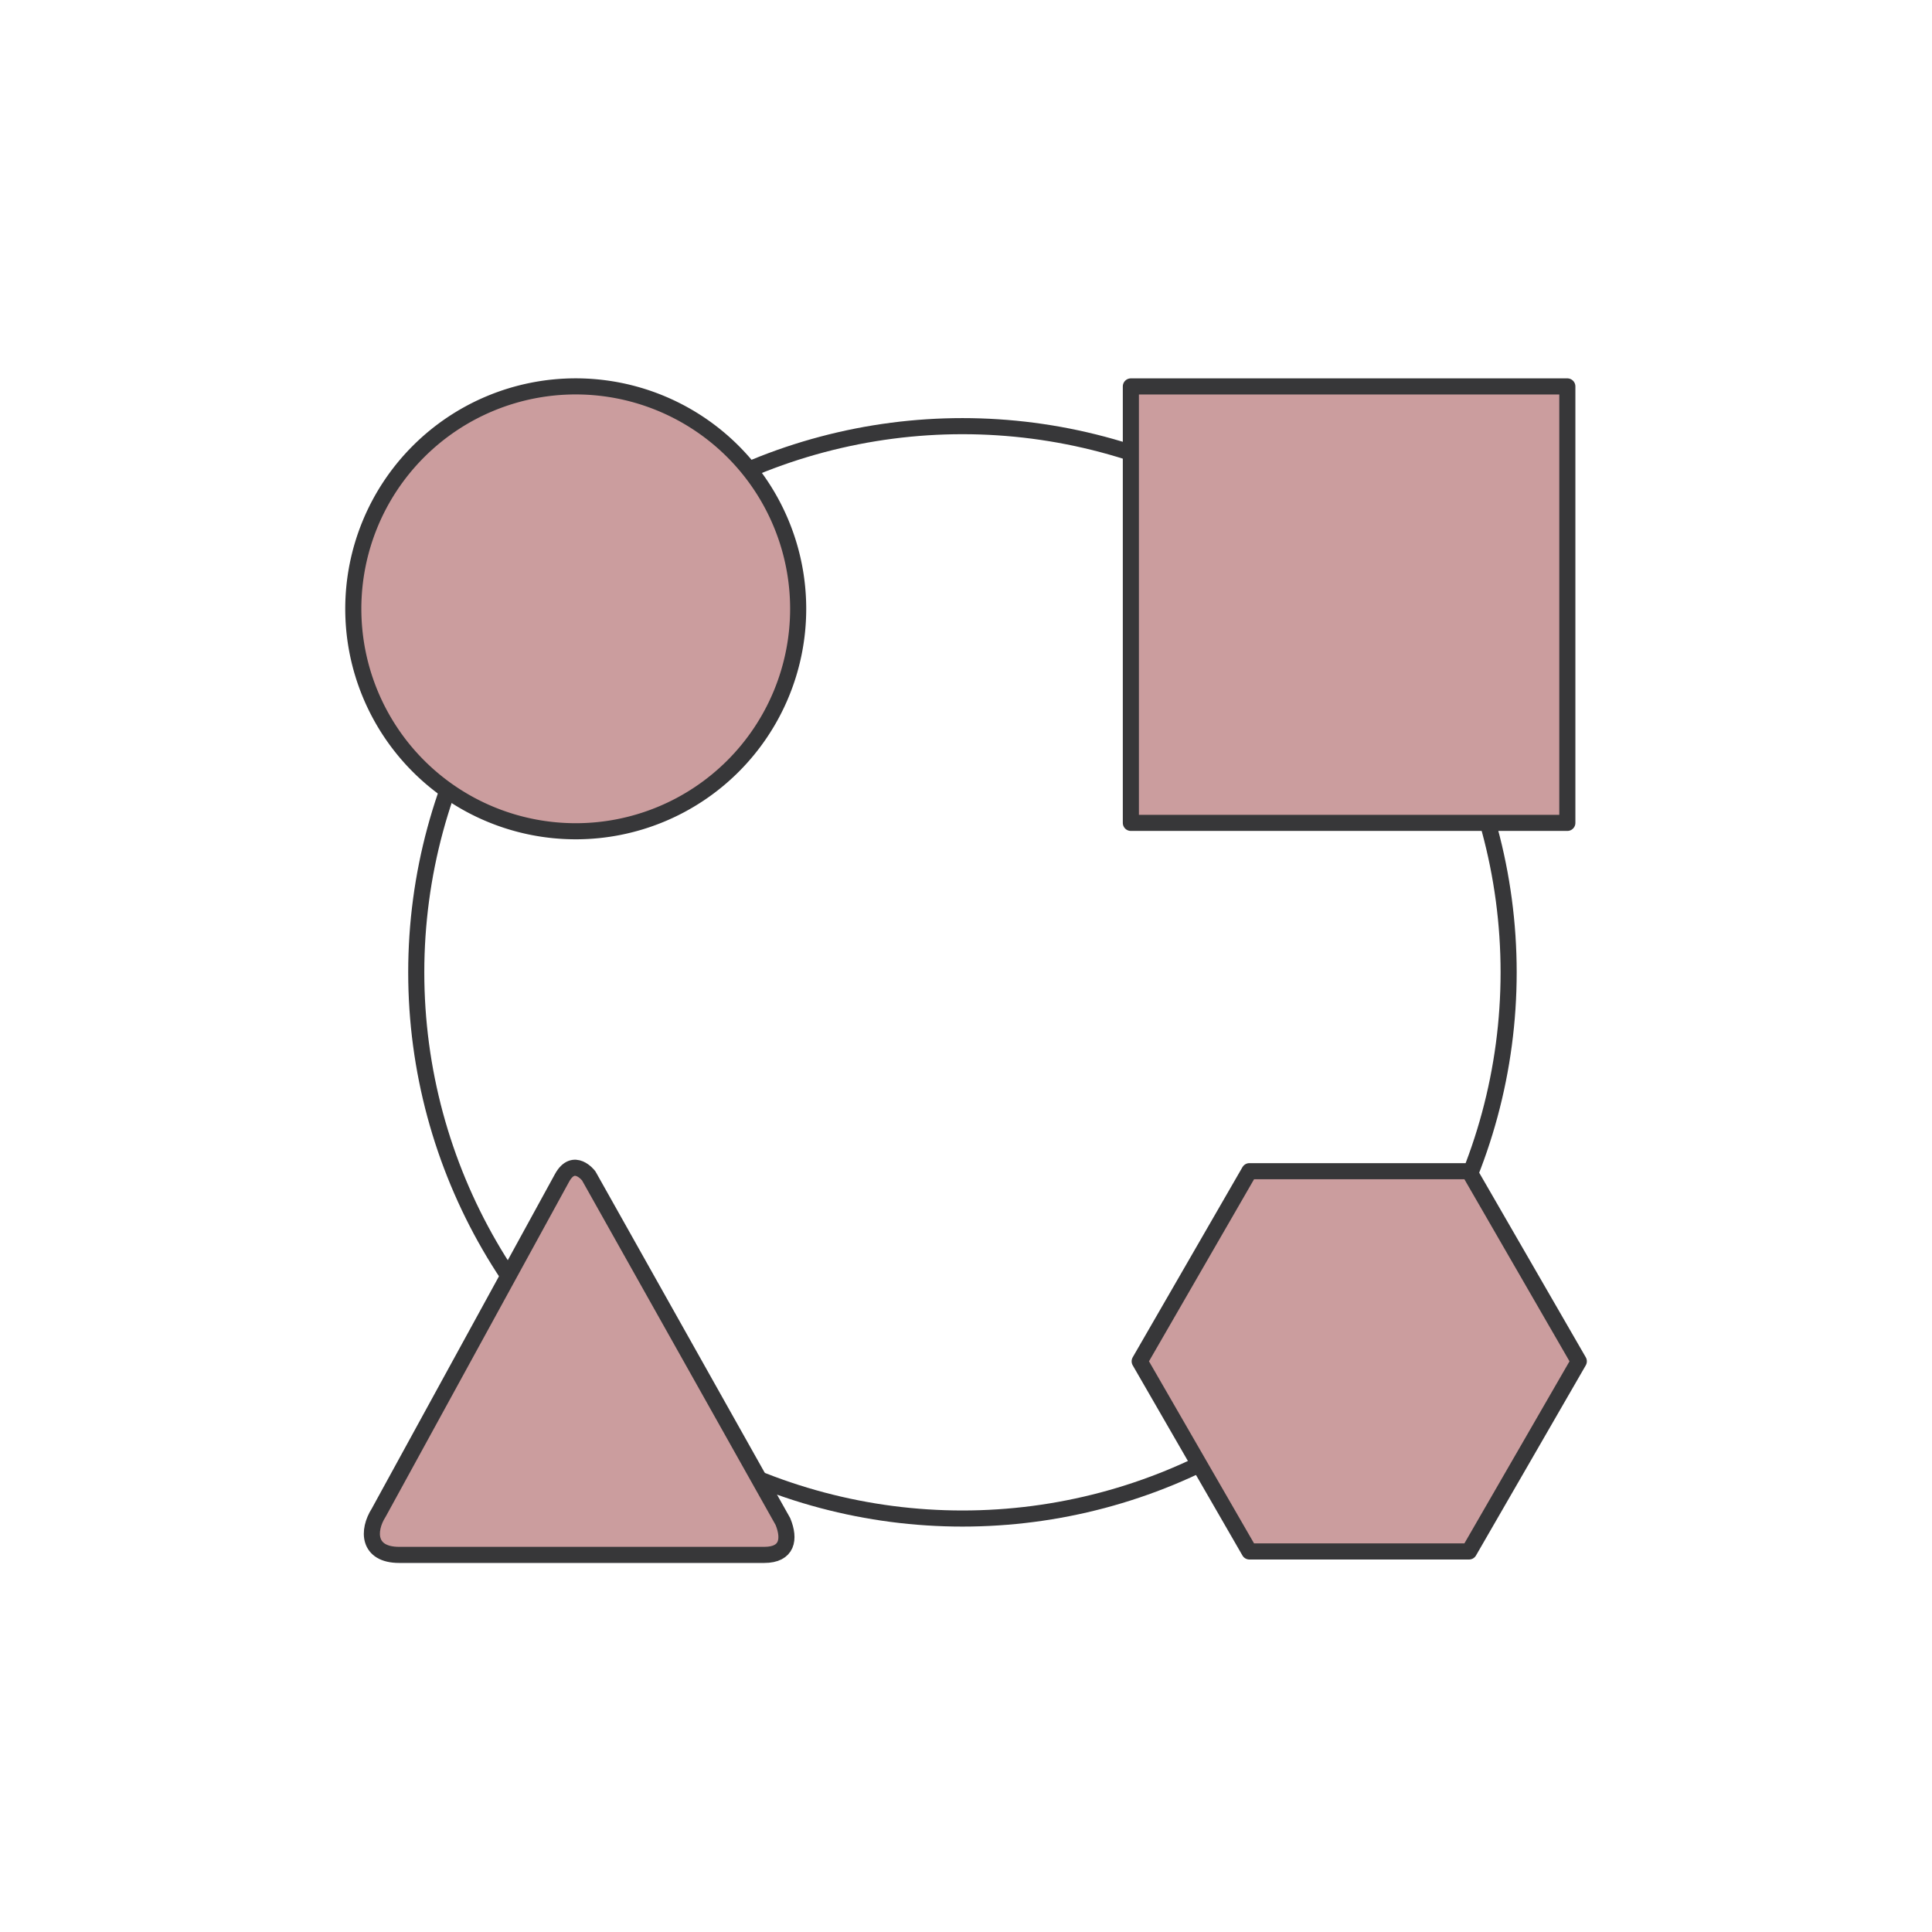 <?xml version="1.0"?>
<svg xmlns="http://www.w3.org/2000/svg" xmlns:xlink="http://www.w3.org/1999/xlink" width="120" height="120" viewBox="0 0 120 120">
  <defs>
    <clipPath id="clip-path">
      <rect id="Rectangle_7240" data-name="Rectangle 7240" width="120" height="120" transform="translate(739 921)" fill="none" stroke="#707070" stroke-width="1"/>
    </clipPath>
  </defs>
  <g id="ic-key-points-002" transform="translate(-739 -921)" clip-path="url(#clip-path)">
    <g id="Group_60363" data-name="Group 60363" transform="translate(0 -2175.436)">
      <circle id="Ellipse_69" data-name="Ellipse 69" cx="33.925" cy="33.925" r="33.925" transform="translate(764.854 3122.905)" fill="none" stroke="#373739" stroke-linecap="round" stroke-linejoin="round" stroke-width="1"/>
      <path id="Path_34698" data-name="Path 34698" d="M27.858,14.043A13.816,13.816,0,1,1,14.04.225,13.818,13.818,0,0,1,27.858,14.043Z" transform="translate(760.718 3120.21)" fill="#cb9d9e" stroke="#373739" stroke-linecap="round" stroke-linejoin="round" stroke-width="1"/>
      <path id="Path_34700" data-name="Path 34700" d="M12.363,14.793C11.625,16.145.984,35.572.984,35.572.263,36.7.311,38.2,2.249,38.2H24.93c1.435,0,1.606-.976,1.157-2.07L14.025,14.657S13.1,13.441,12.363,14.793Z" transform="translate(761.541 3154.813)" fill="#cb9d9e" stroke="#373739" stroke-linecap="round" stroke-linejoin="round" stroke-width="1"/>
      <rect id="Rectangle_7146" data-name="Rectangle 7146" width="27.11" height="27.11" transform="translate(809.24 3120.437)" fill="#cb9d9e" stroke="#373739" stroke-linecap="round" stroke-linejoin="round" stroke-width="1"/>
      <path id="Path_34703" data-name="Path 34703" d="M34.7,14.216H21.059L14.244,26.024l6.815,11.811H34.7l6.818-11.811Z" transform="translate(795.544 3154.965)" fill="#cb9d9e" stroke="#373739" stroke-linecap="round" stroke-linejoin="round" stroke-width="1"/>
    </g>
  </g>
</svg>
